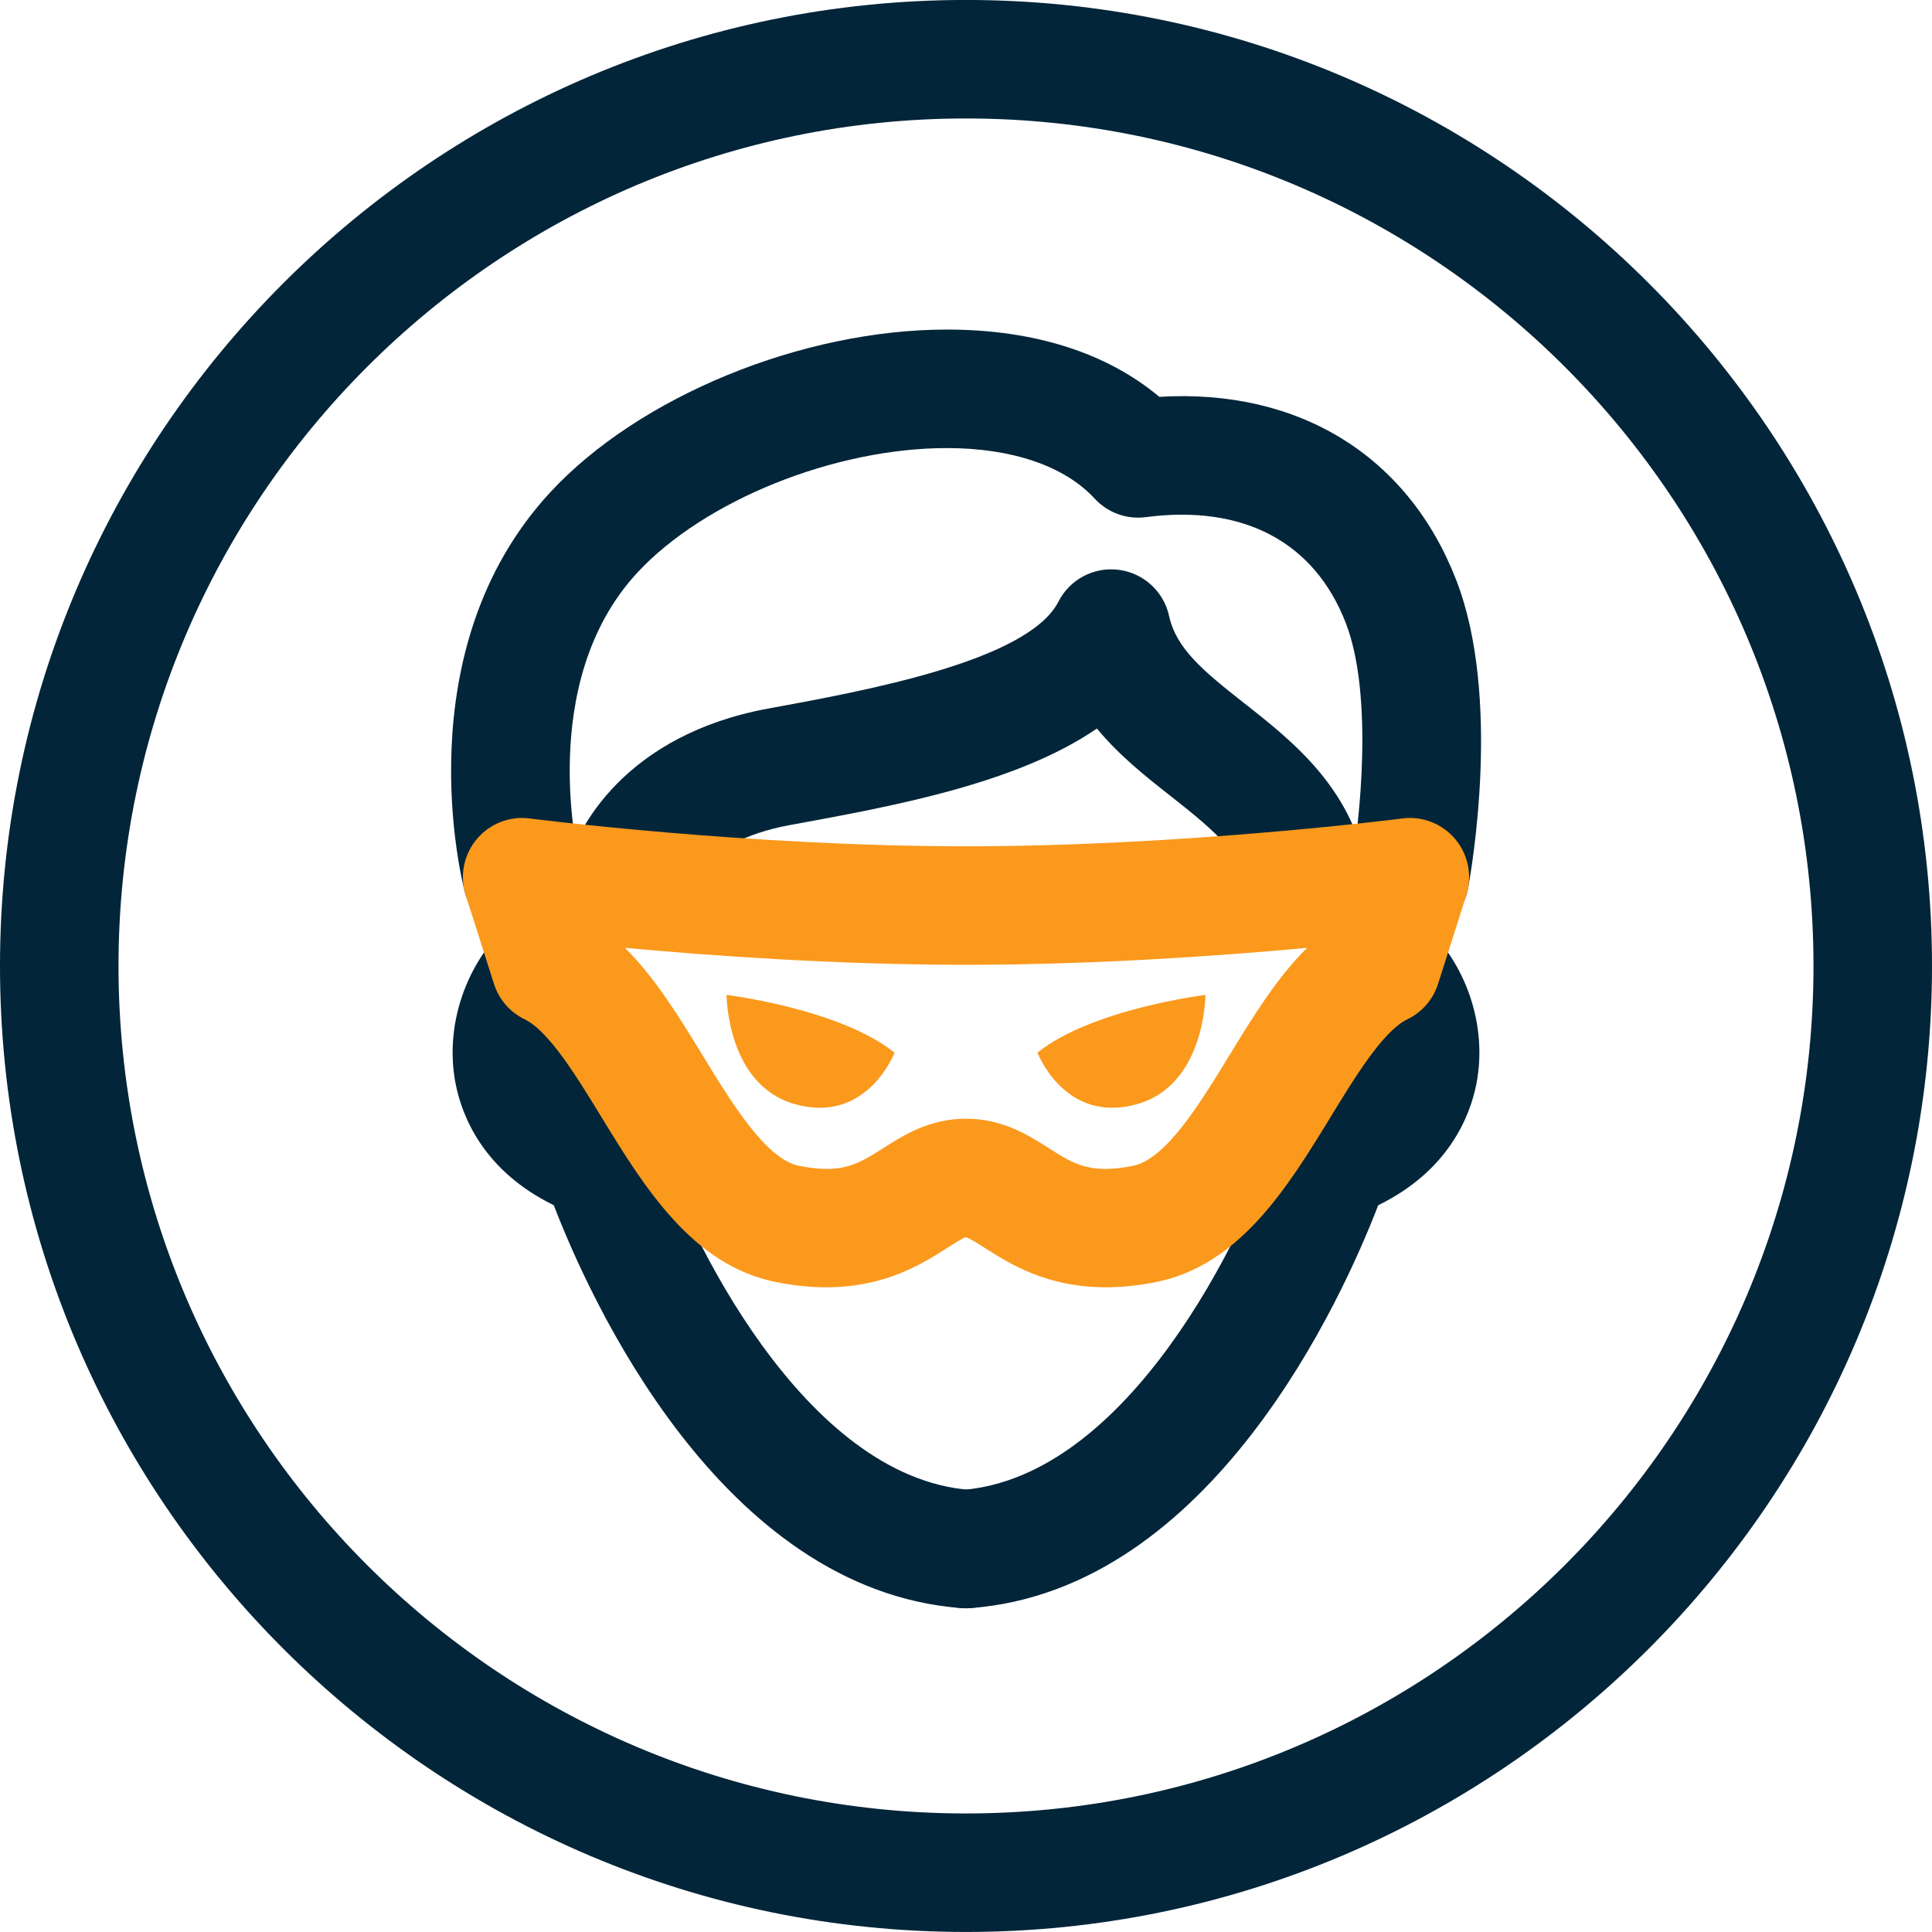 <?xml version="1.0" encoding="UTF-8"?>
<svg width="50px" height="50px" viewBox="0 0 50 50" version="1.1" xmlns="http://www.w3.org/2000/svg" xmlns:xlink="http://www.w3.org/1999/xlink">
    <title>fraud-icon-standard</title>
    <g id="Specialisation" stroke="none" stroke-width="1" fill="none" fill-rule="evenodd">
        <g id="Parnell-Barrister-Specialisation-Index" transform="translate(-975, -601)">
            <g id="Criminal-Law" transform="translate(0, 351)">
                <g id="Fraud-&amp;-Financial-Litigation" transform="translate(935, 210)">
                    <g id="Group-18" transform="translate(40, 39.999)">
                        <path d="M25,3.067 C12.906,3.067 3.067,12.906 3.067,25.001 C3.067,37.094 12.906,46.933 25,46.933 C37.094,46.933 46.933,37.094 46.933,25.001 C46.933,12.906 37.094,3.067 25,3.067 M25,50 C11.215,50 0,38.785 0,25.001 C0,11.215 11.215,0 25,0 C38.785,0 50,11.215 50,25.001 C50,38.785 38.785,50 25,50" id="Fill-1" fill="#022539"></path>
                        <path d="M33.891,24.516 C33.14,24.517 32.485,23.966 32.375,23.202 C32.225,22.166 31.491,21.543 30.306,20.611 C29.682,20.121 28.975,19.566 28.388,18.855 C26.312,20.28 23.134,20.861 20.441,21.354 C18.058,21.79 17.645,23.159 17.606,23.313 L16.109,22.983 L14.603,22.692 C14.855,21.387 16.252,19.002 19.889,18.337 C22.402,17.877 26.607,17.108 27.392,15.572 C27.686,14.995 28.309,14.665 28.952,14.748 C29.594,14.83 30.115,15.306 30.255,15.938 C30.441,16.782 31.115,17.348 32.201,18.2 C33.482,19.207 35.077,20.461 35.41,22.764 C35.531,23.602 34.949,24.379 34.111,24.501 C34.037,24.511 33.963,24.516 33.891,24.516" id="Fill-4" fill="#022539"></path>
                        <path d="M36.489,24.237 C36.396,24.237 36.302,24.228 36.208,24.211 C35.375,24.058 34.825,23.257 34.979,22.425 C35.183,21.309 35.555,18.001 34.829,16.125 C34.016,14.025 32.18,13.055 29.655,13.384 C29.16,13.451 28.666,13.269 28.328,12.903 C27.552,12.063 26.198,11.599 24.514,11.597 L24.505,11.597 C21.593,11.597 18.225,12.953 16.492,14.824 C13.848,17.68 14.986,22.272 14.998,22.318 C15.208,23.137 14.717,23.973 13.898,24.185 C13.084,24.398 12.245,23.911 12.031,23.094 C11.964,22.84 10.442,16.844 14.242,12.74 C16.538,10.261 20.757,8.53 24.505,8.53 L24.517,8.53 C26.764,8.532 28.643,9.131 30.003,10.271 C33.608,10.055 36.441,11.792 37.689,15.017 C38.859,18.039 38.086,22.485 37.995,22.983 C37.858,23.721 37.213,24.237 36.489,24.237" id="Fill-6" fill="#022539"></path>
                        <path d="M25.002,41.623 C24.963,41.623 24.924,41.622 24.885,41.619 C18.631,41.149 15.237,33.547 14.332,31.192 C12.503,30.298 11.955,28.879 11.793,28.057 C11.494,26.546 12.057,24.897 13.226,23.855 C13.858,23.291 14.828,23.348 15.391,23.98 C15.955,24.613 15.899,25.583 15.266,26.146 C14.903,26.469 14.712,27.01 14.802,27.463 C14.923,28.074 15.549,28.414 16.053,28.59 C16.503,28.748 16.853,29.106 17.002,29.559 C17.794,31.952 20.794,38.236 25.115,38.561 C25.96,38.625 26.593,39.361 26.529,40.205 C26.469,41.011 25.796,41.623 25.002,41.623" id="Fill-8" fill="#022539"></path>
                        <path d="M24.999,41.623 C24.204,41.623 23.532,41.011 23.471,40.205 C23.408,39.361 24.04,38.625 24.885,38.561 C29.206,38.236 32.207,31.952 32.999,29.557 C33.148,29.106 33.499,28.748 33.948,28.59 C34.452,28.414 35.078,28.074 35.199,27.463 C35.288,27.01 35.097,26.469 34.734,26.146 C34.102,25.583 34.046,24.613 34.61,23.98 C35.173,23.348 36.142,23.291 36.774,23.855 C37.944,24.897 38.506,26.546 38.208,28.057 C38.045,28.879 37.498,30.298 35.668,31.192 C34.763,33.547 31.369,41.149 25.115,41.619 C25.076,41.622 25.037,41.623 24.999,41.623" id="Fill-10" fill="#022539"></path>
                        <path d="M18.804,25.749 C18.804,25.749 21.738,26.109 23.151,27.244 C23.151,27.244 22.441,29.107 20.565,28.574 C18.804,28.074 18.804,25.749 18.804,25.749" id="Fill-12" fill="#FB991C"></path>
                        <path d="M25,28.953 C25.945,28.953 26.613,29.378 27.149,29.719 C27.788,30.126 28.212,30.395 29.318,30.173 C30.172,30.003 31.048,28.571 31.82,27.307 C32.427,26.315 33.048,25.299 33.829,24.531 C31.604,24.736 28.344,24.97 25,24.97 C21.656,24.97 18.396,24.736 16.172,24.531 C16.952,25.299 17.572,26.314 18.18,27.307 C18.952,28.571 19.828,30.003 20.682,30.173 C21.788,30.395 22.212,30.126 22.852,29.719 C23.388,29.378 24.055,28.953 25,28.953 M28.621,33.316 C27.089,33.316 26.128,32.705 25.502,32.307 C25.333,32.199 25.077,32.035 24.993,32.02 C24.924,32.035 24.667,32.199 24.498,32.307 C23.712,32.807 22.394,33.645 20.08,33.18 C17.912,32.747 16.664,30.707 15.563,28.907 C14.926,27.864 14.203,26.683 13.579,26.381 C13.2,26.198 12.913,25.867 12.785,25.466 L12.052,23.169 C11.893,22.67 12,22.123 12.336,21.721 C12.672,21.318 13.188,21.114 13.71,21.183 C13.765,21.19 19.353,21.903 25,21.903 C30.648,21.903 36.235,21.19 36.291,21.183 C36.808,21.114 37.329,21.318 37.664,21.721 C38,22.123 38.107,22.67 37.948,23.169 L37.216,25.466 C37.088,25.867 36.801,26.198 36.421,26.381 C35.797,26.683 35.074,27.865 34.437,28.907 C33.336,30.707 32.088,32.747 29.92,33.18 C29.446,33.275 29.015,33.316 28.621,33.316" id="Fill-14" fill="#FB991C"></path>
                        <path d="M31.196,25.749 C31.196,25.749 28.262,26.109 26.849,27.244 C26.849,27.244 27.559,29.107 29.435,28.574 C31.196,28.074 31.196,25.749 31.196,25.749" id="Fill-16" fill="#FB991C"></path>
                    </g>
                </g>
            </g>
        </g>
    </g>
</svg>